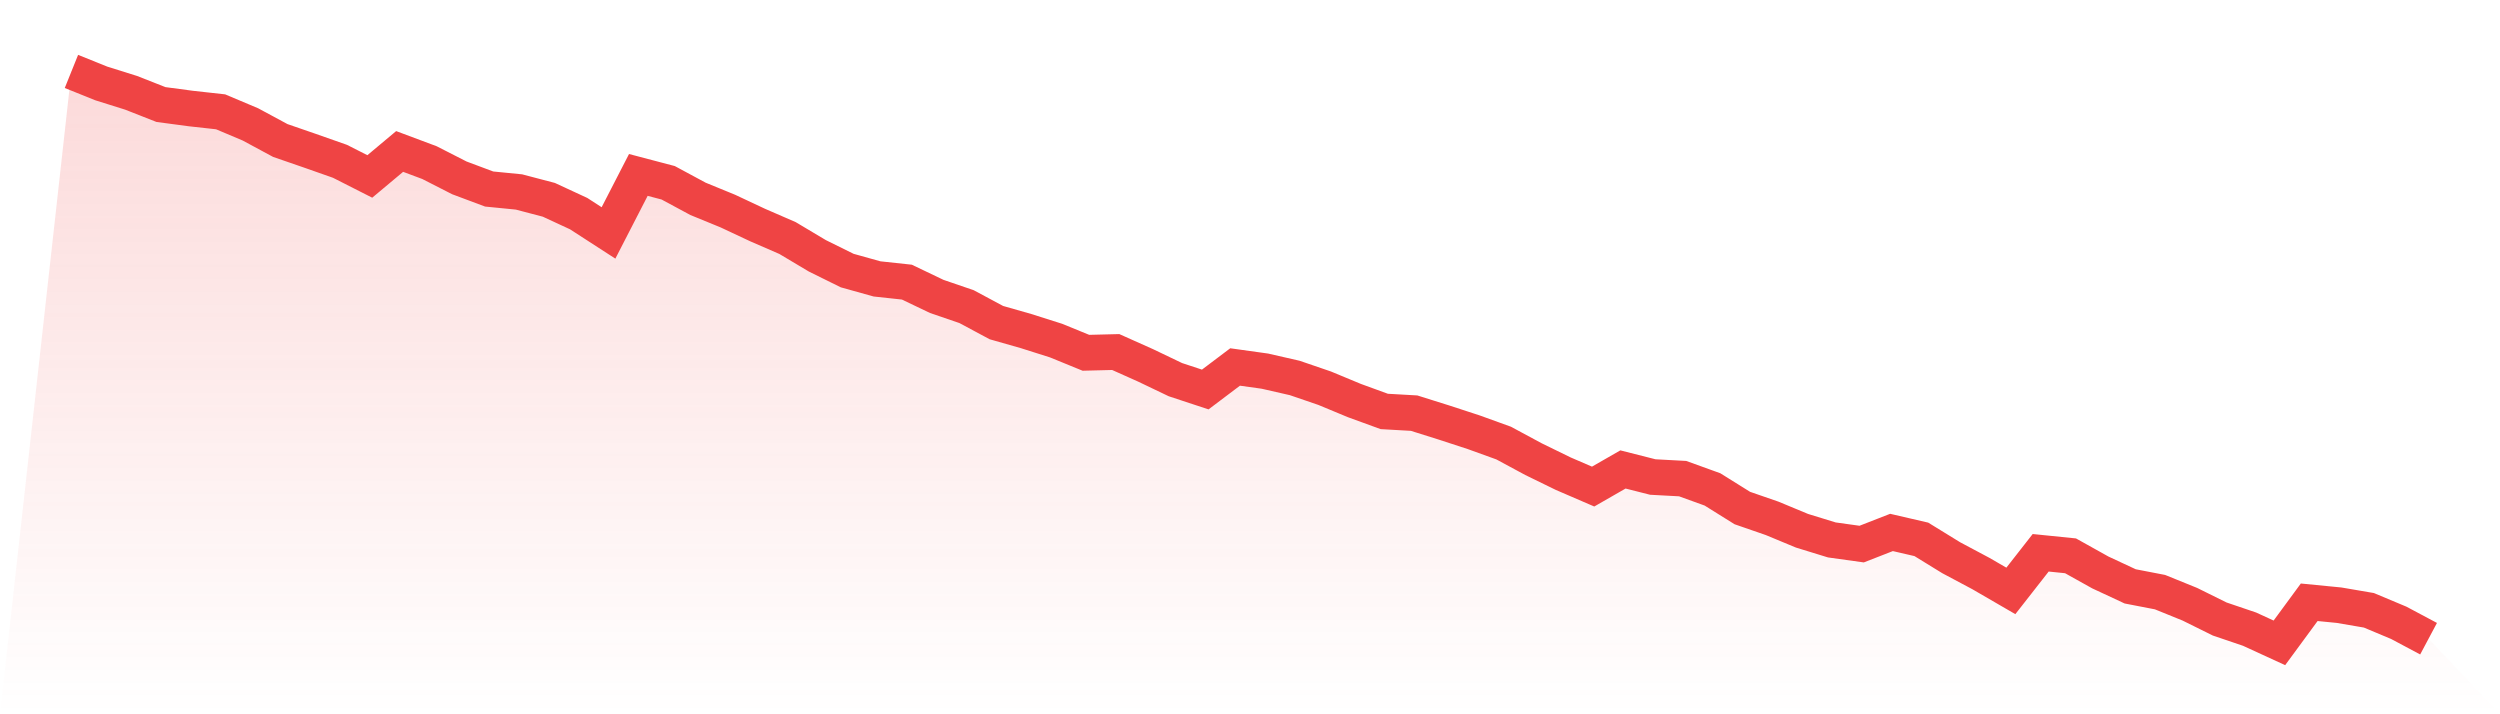 <svg viewBox="0 0 140 40" xmlns="http://www.w3.org/2000/svg">
<defs>
<linearGradient id="gradient" x1="0" x2="0" y1="0" y2="1">
<stop offset="0%" stop-color="#ef4444" stop-opacity="0.2"/>
<stop offset="100%" stop-color="#ef4444" stop-opacity="0"/>
</linearGradient>
</defs>
<path d="M4,4 L4,4 L5.671,4.673 L7.342,5.197 L9.013,5.854 L10.684,6.077 L12.354,6.262 L14.025,6.967 L15.696,7.868 L17.367,8.445 L19.038,9.033 L20.709,9.881 L22.38,8.482 L24.051,9.107 L25.722,9.96 L27.392,10.585 L29.063,10.75 L30.734,11.189 L32.405,11.963 L34.076,13.044 L35.747,9.796 L37.418,10.236 L39.089,11.136 L40.759,11.82 L42.43,12.604 L44.101,13.33 L45.772,14.326 L47.443,15.152 L49.114,15.619 L50.785,15.799 L52.456,16.599 L54.127,17.171 L55.797,18.066 L57.468,18.543 L59.139,19.073 L60.81,19.756 L62.481,19.714 L64.152,20.461 L65.823,21.261 L67.494,21.812 L69.165,20.551 L70.835,20.784 L72.506,21.166 L74.177,21.738 L75.848,22.432 L77.519,23.041 L79.19,23.136 L80.861,23.661 L82.532,24.207 L84.203,24.811 L85.873,25.711 L87.544,26.527 L89.215,27.248 L90.886,26.289 L92.557,26.713 L94.228,26.803 L95.899,27.407 L97.57,28.45 L99.24,29.028 L100.911,29.722 L102.582,30.236 L104.253,30.469 L105.924,29.817 L107.595,30.204 L109.266,31.232 L110.937,32.122 L112.608,33.091 L114.278,30.956 L115.949,31.126 L117.62,32.058 L119.291,32.837 L120.962,33.16 L122.633,33.838 L124.304,34.665 L125.975,35.232 L127.646,36 L129.316,33.727 L130.987,33.891 L132.658,34.177 L134.329,34.877 L136,35.767 L140,40 L0,40 z" fill="url(#gradient)"/>
<path d="M4,4 L4,4 L5.671,4.673 L7.342,5.197 L9.013,5.854 L10.684,6.077 L12.354,6.262 L14.025,6.967 L15.696,7.868 L17.367,8.445 L19.038,9.033 L20.709,9.881 L22.38,8.482 L24.051,9.107 L25.722,9.96 L27.392,10.585 L29.063,10.75 L30.734,11.189 L32.405,11.963 L34.076,13.044 L35.747,9.796 L37.418,10.236 L39.089,11.136 L40.759,11.82 L42.43,12.604 L44.101,13.33 L45.772,14.326 L47.443,15.152 L49.114,15.619 L50.785,15.799 L52.456,16.599 L54.127,17.171 L55.797,18.066 L57.468,18.543 L59.139,19.073 L60.81,19.756 L62.481,19.714 L64.152,20.461 L65.823,21.261 L67.494,21.812 L69.165,20.551 L70.835,20.784 L72.506,21.166 L74.177,21.738 L75.848,22.432 L77.519,23.041 L79.19,23.136 L80.861,23.661 L82.532,24.207 L84.203,24.811 L85.873,25.711 L87.544,26.527 L89.215,27.248 L90.886,26.289 L92.557,26.713 L94.228,26.803 L95.899,27.407 L97.57,28.45 L99.24,29.028 L100.911,29.722 L102.582,30.236 L104.253,30.469 L105.924,29.817 L107.595,30.204 L109.266,31.232 L110.937,32.122 L112.608,33.091 L114.278,30.956 L115.949,31.126 L117.62,32.058 L119.291,32.837 L120.962,33.16 L122.633,33.838 L124.304,34.665 L125.975,35.232 L127.646,36 L129.316,33.727 L130.987,33.891 L132.658,34.177 L134.329,34.877 L136,35.767" fill="none" stroke="#ef4444" stroke-width="2"/>
</svg>